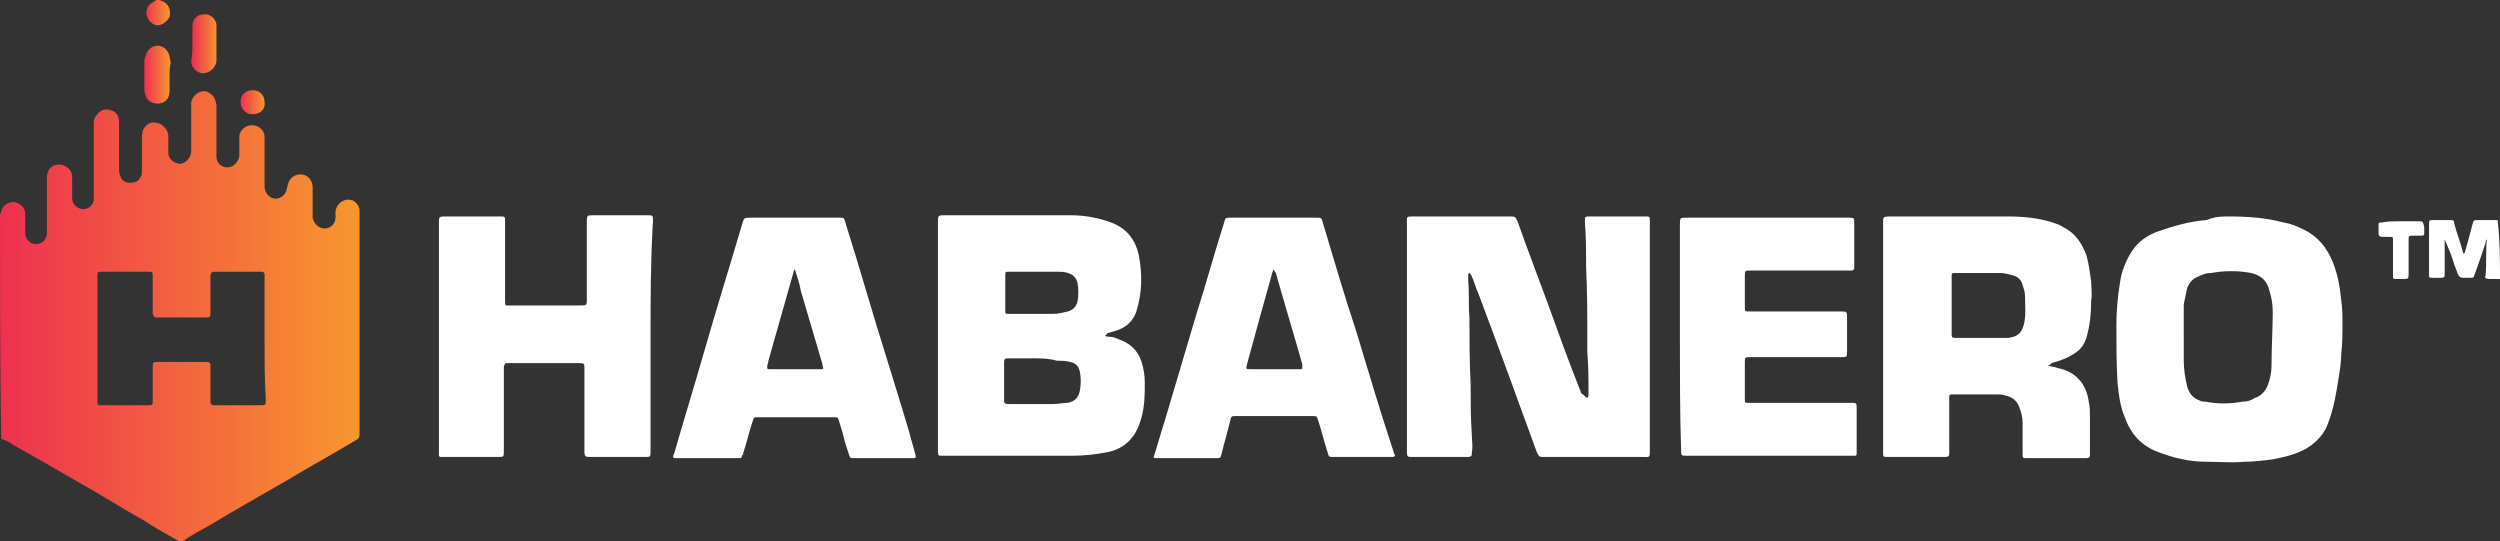 <?xml version="1.0" encoding="utf-8"?>
<!-- Generator: Adobe Illustrator 27.5.0, SVG Export Plug-In . SVG Version: 6.00 Build 0)  -->
<svg version="1.1" id="Livello_1" xmlns="http://www.w3.org/2000/svg" xmlns:xlink="http://www.w3.org/1999/xlink" x="0px" y="0px"
	 viewBox="0 0 207.9 45" style="enable-background:new 0 0 207.9 45;" xml:space="preserve">
<rect x="0" y="0" width="207.9" height="45" fill="#333333" stroke="none"/>
<style type="text/css">
	.st0{fill:url(#SVGID_1_);}
	.st1{fill:url(#SVGID_00000015355982616291865780000004802417900370590388_);}
	.st2{fill:url(#SVGID_00000005255502052371676460000013348183639237708960_);}
	.st3{fill:url(#SVGID_00000067956295705071800140000012425636932563627684_);}
	.st4{fill:url(#SVGID_00000014618350256525834080000000330229566063309487_);}
	.st5{fill:#FFFFFF;}
</style>
<g>
	<g>
		
			<linearGradient id="SVGID_1_" gradientUnits="userSpaceOnUse" x1="3.159904e-02" y1="545.419" x2="30.01" y2="545.419" gradientTransform="matrix(1 0 0 1 0 -519.129)">
			<stop  offset="5.586592e-03" style="stop-color:#EE314F"/>
			<stop  offset="1" style="stop-color:#F8972E"/>
		</linearGradient>
		<path class="st0" d="M0,17.8c0.1-0.1,0.1-0.2,0.1-0.3c0.2-0.5,0.6-0.7,1.1-0.7c0.5,0.1,0.9,0.5,0.9,1c0,0.1,0,0.2,0,0.3
			c0,0.4,0,0.9,0,1.3c0,0.5,0.4,0.9,0.9,0.9s0.9-0.4,0.9-0.9c0-1.5,0-2.9,0-4.4c0-0.1,0-0.3,0-0.4c0.1-0.6,0.5-1,1.2-0.9
			c0.5,0.1,0.9,0.5,0.9,1s0,1,0,1.5c0,0.1,0,0.2,0,0.4c0.1,0.5,0.5,0.8,1,0.8c0.5-0.1,0.8-0.4,0.8-0.9c0-1.9,0-3.9,0-5.8
			c0-0.2,0-0.4,0-0.5c0-0.3,0.1-0.5,0.3-0.7C8.4,9.1,8.8,9,9.3,9.2c0.4,0.1,0.6,0.5,0.6,1c0,1.3,0,2.6,0,3.8c0,0.2,0,0.4,0.1,0.6
			c0.1,0.4,0.4,0.6,0.8,0.6s0.7-0.1,0.9-0.5c0.1-0.1,0.1-0.3,0.1-0.5c0-0.9,0-1.7,0-2.6c0-0.3,0-0.5,0.1-0.8c0.2-0.4,0.6-0.7,1-0.6
			c0.4,0,0.8,0.3,1,0.7c0.1,0.2,0.1,0.4,0.1,0.6c0,0.4,0,0.8,0,1.2c0,0.5,0.4,0.8,0.8,0.9c0.4,0.1,0.8-0.2,1-0.6
			c0.1-0.2,0.1-0.4,0.1-0.6c0-1.2,0-2.3,0-3.5c0-0.1,0-0.2,0-0.4c0.1-0.4,0.4-0.8,0.9-0.9c0.4-0.1,0.8,0.2,1,0.5
			C17.9,8.3,18,8.6,18,8.8c0,1.3,0,2.6,0,3.9c0,0.1,0,0.2,0,0.3c0,0.5,0.3,0.8,0.7,0.9c0.5,0.1,0.9-0.2,1.1-0.6
			c0.1-0.2,0.1-0.3,0.1-0.5c0-0.5,0-1,0-1.4c0-0.7,0.8-1.2,1.5-0.9c0.4,0.2,0.6,0.5,0.6,0.9c0,0.3,0,0.6,0,0.9c0,1.1,0,2.1,0,3.2
			c0,0.4,0.2,0.7,0.5,0.9c0.5,0.3,1.1,0,1.3-0.5c0-0.1,0.1-0.3,0.1-0.4c0.1-0.6,0.5-1,1.1-1s1,0.5,1,1.1c0,0.7,0,1.4,0,2.1
			c0,0.1,0,0.2,0,0.4c0.1,0.5,0.5,0.9,1,0.9s0.9-0.4,0.9-0.9c0-0.2,0-0.3,0-0.5c0.1-0.8,0.9-1.2,1.5-0.9c0.3,0.2,0.5,0.5,0.5,0.8
			c0,0.1,0,0.3,0,0.4c0,6,0,12,0,18c0,0.1,0,0.2,0,0.2c0,0.3-0.1,0.4-0.3,0.5c-2,1.2-4,2.3-6,3.5c-2.1,1.2-4.2,2.4-6.2,3.6
			c-0.7,0.4-1.5,0.8-2.2,1.3c-0.1,0-0.2,0-0.3,0s-0.1-0.1-0.2-0.1c-0.9-0.5-1.8-1-2.7-1.6c-1.8-1-3.5-2.1-5.3-3.1
			C4.8,39.1,2.9,38,1.1,37c-0.3-0.2-0.6-0.4-1-0.5C0,30.4,0,24.1,0,17.8z M22,28.1c0-1.7,0-3.3,0-5c0-0.1,0-0.2,0-0.3
			c0-0.1-0.1-0.2-0.2-0.2s-0.2,0-0.2,0c-1.2,0-2.4,0-3.6,0h-0.1c-0.3,0-0.3,0-0.4,0.3c0,0.1,0,0.2,0,0.2c0,0.9,0,1.8,0,2.7
			c0,0.1,0,0.2,0,0.3c0,0.2-0.1,0.3-0.2,0.3s-0.1,0-0.2,0c-1.3,0-2.6,0-3.9,0c-0.1,0-0.1,0-0.2,0c-0.2,0-0.2-0.1-0.3-0.3
			c0-0.1,0-0.2,0-0.3c0-0.9,0-1.9,0-2.8c0-0.4,0-0.4-0.4-0.4c-1.3,0-2.5,0-3.8,0c-0.4,0-0.4,0-0.4,0.4v0.1c0,3.4,0,6.7,0,10.1
			c0,0.1,0,0.2,0,0.3s0.1,0.2,0.2,0.2s0.2,0,0.3,0c1.2,0,2.4,0,3.6,0c0.1,0,0.1,0,0.2,0c0.3,0,0.3-0.1,0.3-0.3c0-0.1,0-0.2,0-0.3
			c0-0.9,0-1.7,0-2.6c0-0.3,0-0.4,0.4-0.4c1.3,0,2.7,0,4,0c0.3,0,0.4,0,0.4,0.4c0,0.9,0,1.7,0,2.6c0,0.1,0,0.2,0,0.3
			c0,0.2,0.1,0.3,0.3,0.3c0.1,0,0.2,0,0.2,0c1.2,0,2.4,0,3.6,0c0.5,0,0.5,0,0.5-0.5C22,31.5,22,29.8,22,28.1z"/>
		
			<linearGradient id="SVGID_00000049219019630098566660000007783634038304976018_" gradientUnits="userSpaceOnUse" x1="12.036" y1="520.179" x2="14.104" y2="520.179" gradientTransform="matrix(1 0 0 1 0 -519.129)">
			<stop  offset="5.586592e-03" style="stop-color:#EE314F"/>
			<stop  offset="1" style="stop-color:#F8972E"/>
		</linearGradient>
		<path style="fill:url(#SVGID_00000049219019630098566660000007783634038304976018_);" d="M13.3,0c0.1,0.1,0.3,0.1,0.4,0.2
			c0.4,0.3,0.5,0.7,0.4,1.2c-0.2,0.4-0.6,0.7-1,0.7s-0.8-0.4-0.9-0.8c-0.1-0.5,0.1-0.9,0.5-1.1C12.8,0.1,12.9,0.1,13,0
			C13,0,13.1,0,13.3,0z"/>
		
			<linearGradient id="SVGID_00000106834133011754739330000002729112818892376195_" gradientUnits="userSpaceOnUse" x1="11.992" y1="525.338" x2="14.145" y2="525.338" gradientTransform="matrix(1 0 0 1 0 -519.129)">
			<stop  offset="5.586592e-03" style="stop-color:#EE314F"/>
			<stop  offset="1" style="stop-color:#F8972E"/>
		</linearGradient>
		<path style="fill:url(#SVGID_00000106834133011754739330000002729112818892376195_);" d="M14.1,6.3c0,0.4,0,0.8,0,1.2
			c0,0.4-0.1,0.8-0.5,1c-0.6,0.3-1.4,0-1.5-0.6C12,7.7,12,7.5,12,7.3c0-0.7,0-1.4,0-2.1c0-0.2,0-0.4,0.1-0.5c0.1-0.5,0.5-0.9,1-0.9
			s0.9,0.4,1,0.9c0,0.2,0.1,0.4,0.1,0.5C14.1,5.6,14.1,5.9,14.1,6.3L14.1,6.3z"/>
		
			<linearGradient id="SVGID_00000029034955609687175270000003216763133685871266_" gradientUnits="userSpaceOnUse" x1="16.017" y1="522.771" x2="18.108" y2="522.771" gradientTransform="matrix(1 0 0 1 0 -519.129)">
			<stop  offset="5.586592e-03" style="stop-color:#EE314F"/>
			<stop  offset="1" style="stop-color:#F8972E"/>
		</linearGradient>
		<path style="fill:url(#SVGID_00000029034955609687175270000003216763133685871266_);" d="M16,3.6c0-0.5,0-0.9,0-1.4
			c0-0.6,0.4-1,0.9-1c0.5-0.1,1,0.3,1.1,0.8c0,0.1,0,0.2,0,0.4c0,0.8,0,1.7,0,2.5c0,0.2,0,0.4-0.1,0.5c-0.2,0.5-0.7,0.7-1.1,0.7
			c-0.5-0.1-0.9-0.5-0.9-1C16,4.6,16,4.1,16,3.6L16,3.6z"/>
		
			<linearGradient id="SVGID_00000035493138697334091950000016791552192760103612_" gradientUnits="userSpaceOnUse" x1="19.988" y1="527.629" x2="22.056" y2="527.629" gradientTransform="matrix(1 0 0 1 0 -519.129)">
			<stop  offset="5.586592e-03" style="stop-color:#EE314F"/>
			<stop  offset="1" style="stop-color:#F8972E"/>
		</linearGradient>
		<path style="fill:url(#SVGID_00000035493138697334091950000016791552192760103612_);" d="M21,9.5c-0.6,0-1-0.5-1-1
			c0-0.6,0.4-1,1-1s1,0.4,1,1C22.1,9,21.7,9.5,21,9.5z"/>
	</g>
	<g>
		<path class="st5" d="M207.9,23.2c-0.3,0-0.6,0-0.9,0c-0.3,0-0.4-0.1-0.3-0.3c0.1-1,0-1.9,0.1-2.9c0,0,0,0,0-0.1
			c-0.1,0.1-0.1,0.2-0.1,0.3c-0.3,0.9-0.6,1.8-0.9,2.6c-0.1,0.3-0.1,0.3-0.4,0.3c-0.2,0-0.4,0-0.6,0c-0.2,0-0.3-0.1-0.4-0.3
			c-0.1-0.3-0.2-0.5-0.3-0.8c-0.2-0.7-0.5-1.4-0.8-2.1c0,0.2,0,0.4,0,0.5c0,0.2,0,0.4,0,0.6c0,0.6,0,1.2,0,1.8c0,0.2,0,0.3-0.3,0.3
			c-0.2,0-0.5,0-0.7,0c-0.3,0-0.3,0-0.3-0.3c0-0.2,0-0.3,0-0.5c0-1.2,0-2.4,0-3.6c0-0.4,0-0.4,0.4-0.4s0.9,0,1.3,0
			c0.3,0,0.4,0,0.4,0.3c0.2,0.8,0.5,1.5,0.7,2.3c0,0,0,0.1,0.1,0.2c0.1-0.1,0.1-0.2,0.1-0.2c0.2-0.7,0.4-1.4,0.6-2.2
			c0.1-0.4,0.1-0.4,0.5-0.4c0.5,0,1.1,0,1.6,0C207.9,20,207.9,21.6,207.9,23.2z"/>
		<path class="st5" d="M132,33.1c0.1-0.1,0.1-0.2,0.1-0.4c0-1.1,0-2.3-0.1-3.4c0-0.4,0-0.7,0-1.1c0-2,0-4-0.1-6c0-1.2,0-2.5-0.1-3.7
			v-0.1c0-0.4,0-0.4,0.4-0.4c1.5,0,3.1,0,4.6,0c0.4,0,0.4,0,0.4,0.4c0,0.1,0,0.1,0,0.2c0,6.3,0,12.5,0,18.8c0,0.7,0,0.6-0.6,0.6
			c-2.7,0-5.3,0-8,0c-0.1,0-0.1,0-0.2,0c-0.4,0-0.4,0-0.6-0.4c-1.6-4.4-3.2-8.8-4.9-13.3c-0.2-0.4-0.3-0.9-0.5-1.3
			c0-0.1-0.1-0.1-0.1-0.2l-0.1-0.1l-0.1,0.1c0,0.2,0,0.4,0,0.6c0.1,1,0,2,0.1,3c0,1.9,0,3.7,0.1,5.6c0,1.4,0,2.8,0.1,4.2
			c0,0.5,0.1,0.9,0,1.4c0,0.3,0,0.4-0.4,0.4c-1.5,0-3,0-4.6,0c-0.3,0-0.4,0-0.4-0.4c0-0.1,0-0.2,0-0.2c0-6.3,0-12.5,0-18.8
			c0-0.6-0.1-0.6,0.6-0.6c2.6,0,5.3,0,7.9,0h0.1c0.4,0,0.4,0,0.6,0.4c0.8,2.3,1.7,4.6,2.5,6.8c0.9,2.5,1.8,5,2.8,7.5
			C131.8,32.9,131.8,33,132,33.1z"/>
		<path class="st5" d="M91.9,27.9C92,28,92.1,28,92.2,28c0.3,0,0.6,0.1,0.8,0.2c0.9,0.3,1.6,0.9,1.9,1.8c0.2,0.6,0.3,1.2,0.3,1.8
			c0,1,0,2-0.3,3c-0.4,1.5-1.3,2.5-2.8,2.8c-1,0.2-2,0.3-3,0.3c-3.6,0-7.1,0-10.7,0h-0.1c-0.2,0-0.3,0-0.3-0.3c0-0.1,0-0.2,0-0.3
			c0-6.3,0-12.5,0-18.8c0-0.6,0-0.6,0.6-0.6c3.5,0,6.9,0,10.4,0c1.2,0,2.3,0.2,3.4,0.6c1.3,0.5,2,1.4,2.3,2.7
			c0.3,1.6,0.3,3.1-0.2,4.7c-0.2,0.6-0.6,1.1-1.2,1.4c-0.4,0.2-0.8,0.3-1.2,0.4C92.1,27.8,92,27.8,91.9,27.9z M85.9,29.8L85.9,29.8
			c-0.7,0-1.4,0-2,0c-0.3,0-0.4,0-0.4,0.4c0,1,0,2,0,3c0,0.3,0,0.4,0.4,0.4c1.2,0,2.5,0,3.7,0c0.4,0,0.8-0.1,1.2-0.1
			c0.6-0.1,0.9-0.5,1-1s0.1-1.1,0-1.6c-0.1-0.4-0.3-0.7-0.8-0.8C88.6,30,88.3,30,87.9,30C87.2,29.8,86.6,29.8,85.9,29.8z M86,22.6
			c-0.7,0-1.4,0-2.1,0c-0.3,0-0.3,0-0.3,0.3c0,1,0,1.9,0,2.9c0,0.3,0,0.3,0.3,0.3c1.2,0,2.5,0,3.7,0c0.4,0,0.8-0.1,1.2-0.2
			c0.4-0.1,0.7-0.4,0.8-0.8c0.1-0.5,0.1-1.1,0-1.6c-0.1-0.4-0.4-0.7-0.8-0.8c-0.3-0.1-0.5-0.1-0.8-0.1C87.2,22.6,86.6,22.6,86,22.6z
			"/>
		<path class="st5" d="M170.3,30.4c0.3,0.1,0.6,0.1,0.8,0.2c1.5,0.3,2.4,1.3,2.6,2.8c0.1,0.4,0.1,0.9,0.1,1.3c0,0.9,0,1.8,0,2.8
			c0,0.1,0,0.2,0,0.2c0,0.3,0,0.4-0.4,0.4c-1.6,0-3.2,0-4.8,0c-0.4,0-0.4,0-0.4-0.4c0-0.8,0-1.6,0-2.5c0-0.5-0.1-0.9-0.3-1.4
			s-0.6-0.8-1.1-0.9c-0.3-0.1-0.5-0.1-0.8-0.1c-1.2,0-2.3,0-3.5,0c-0.1,0-0.1,0-0.2,0c-0.2,0-0.2,0.1-0.2,0.2s0,0.2,0,0.3
			c0,1.3,0,2.7,0,4c0,0.1,0,0.2,0,0.3c0,0.3,0,0.4-0.4,0.4c-1.6,0-3.1,0-4.7,0c-0.4,0-0.4,0-0.4-0.4c0-0.1,0-0.1,0-0.2
			c0-6.3,0-12.6,0-18.8c0-0.5-0.1-0.6,0.6-0.6c3.2,0,6.4,0,9.7,0c1.3,0,2.5,0.1,3.8,0.5c0.3,0.1,0.6,0.2,0.9,0.4
			c1,0.5,1.5,1.3,1.9,2.3c0.2,0.7,0.3,1.5,0.4,2.2c0,0.5,0.1,1.1,0,1.6c0,1-0.1,2.1-0.4,3.1c-0.2,0.6-0.5,1-1,1.3
			c-0.6,0.4-1.2,0.6-1.9,0.8C170.6,30.3,170.5,30.3,170.3,30.4z M162.3,25.5c0,0.7,0,1.4,0,2c0,0.1,0,0.2,0,0.3c0,0.2,0,0.3,0.3,0.3
			c0.1,0,0.1,0,0.2,0c1.2,0,2.5,0,3.7,0c0.2,0,0.4,0,0.5,0c0.8-0.1,1.1-0.4,1.3-1.1c0.2-0.8,0.1-1.6,0.1-2.4c0-0.3-0.1-0.6-0.2-0.9
			c-0.1-0.4-0.4-0.7-0.8-0.8c-0.4-0.1-0.7-0.2-1.1-0.2c-1.2,0-2.4,0-3.6,0c-0.1,0-0.2,0-0.2,0c-0.2,0-0.2,0.1-0.2,0.2s0,0.2,0,0.3
			C162.3,24,162.3,24.7,162.3,25.5z"/>
		<path class="st5" d="M185.3,18c1.6,0,3.1,0.1,4.6,0.5c0.6,0.1,1.1,0.3,1.7,0.6c1.2,0.6,1.9,1.5,2.4,2.7c0.4,1,0.6,2.1,0.7,3.2
			c0.1,0.6,0.1,1.3,0.1,1.9c0,0.8,0,1.7-0.1,2.5c0,0.6-0.1,1.3-0.2,1.9c-0.2,1.3-0.4,2.6-0.9,3.9c-0.3,0.9-1,1.6-1.8,2.1
			c-0.9,0.5-1.8,0.7-2.8,0.9c-0.8,0.1-1.6,0.2-2.4,0.2c-1,0.1-2,0-3.1,0c-1.4,0-2.7-0.3-4-0.8c-1.4-0.5-2.3-1.5-2.8-2.9
			c-0.4-0.9-0.5-1.9-0.6-2.8c-0.1-1.6-0.1-3.2-0.1-4.8c0-1.2,0.1-2.4,0.3-3.6c0.1-0.8,0.4-1.6,0.8-2.3c0.5-0.9,1.2-1.5,2.2-1.9
			c1.4-0.5,2.8-0.9,4.2-1C184.2,18,184.8,18,185.3,18z M181.6,28.6c0,0.5,0,0.9,0,1.3c0,0.8,0.1,1.5,0.3,2.3c0.2,0.6,0.5,0.9,1,1.1
			c0.2,0.1,0.3,0.1,0.5,0.1c1,0.2,2,0.2,3.1,0c0.4,0,0.7-0.1,1-0.3c0.6-0.2,0.9-0.6,1.1-1.1c0.2-0.5,0.3-1.1,0.3-1.6
			c0-1.5,0.1-3,0.1-4.5c0-0.6-0.1-1.2-0.3-1.8c-0.2-0.8-0.7-1.2-1.5-1.4c-1.1-0.2-2.2-0.2-3.3,0c-0.4,0-0.7,0.1-1.1,0.3
			c-0.5,0.2-0.7,0.5-0.9,0.9c-0.1,0.5-0.2,0.9-0.3,1.4C181.6,26.5,181.6,27.6,181.6,28.6z"/>
		<path class="st5" d="M54.1,28c0,3.2,0,6.3,0,9.5c0,0.5,0,0.5-0.5,0.5c-1.5,0-3,0-4.5,0c-0.4,0-0.5,0-0.5-0.5c0-2.3,0-4.5,0-6.8
			c0-0.5,0-0.5-0.5-0.5c-1.9,0-3.8,0-5.7,0c-0.1,0-0.2,0-0.2,0c-0.2,0-0.2,0-0.3,0.3c0,0.1,0,0.2,0,0.3c0,2.2,0,4.5,0,6.7
			c0,0.5,0,0.5-0.5,0.5c-1.5,0-3,0-4.4,0c-0.1,0-0.1,0-0.2,0c-0.3,0-0.3,0-0.3-0.3c0-0.1,0-0.2,0-0.3c0-6.3,0-12.5,0-18.8
			c0-0.6,0-0.6,0.6-0.6c1.4,0,2.8,0,4.3,0c0.1,0,0.1,0,0.2,0c0.4,0,0.4,0,0.4,0.4c0,2.2,0,4.4,0,6.5c0,0.6,0,0.5,0.5,0.5
			c1.9,0,3.9,0,5.8,0c0.4,0,0.5,0,0.5-0.4c0-2.2,0-4.3,0-6.5c0-0.6,0-0.6,0.6-0.6c1.5,0,2.9,0,4.4,0c0.5,0,0.5,0,0.5,0.5
			C54.1,21.7,54.1,24.9,54.1,28z"/>
		<path class="st5" d="M105.8,18.1c1.2,0,2.4,0,3.6,0c0.5,0,0.5,0,0.6,0.4c0.9,3,1.8,6.1,2.8,9.1c1,3.3,2,6.7,3.1,10
			c0,0.1,0,0.1,0.1,0.2c0,0.1,0,0.2-0.2,0.2c-0.1,0-0.2,0-0.2,0c-1.6,0-3.1,0-4.7,0c-0.4,0-0.4,0-0.5-0.4c-0.3-0.9-0.5-1.8-0.8-2.7
			c-0.1-0.3-0.1-0.3-0.5-0.3c-2.1,0-4.2,0-6.3,0c-0.4,0-0.4,0-0.5,0.4c-0.2,0.9-0.5,1.8-0.7,2.7c-0.1,0.4-0.1,0.4-0.5,0.4
			c-1.6,0-3.2,0-4.8,0h-0.1c-0.3,0-0.3,0-0.2-0.3c0.3-0.9,0.5-1.7,0.8-2.6c0.9-3,1.8-6.1,2.7-9.1c0.8-2.5,1.5-5.1,2.3-7.6
			c0.1-0.4,0.1-0.4,0.6-0.4C103.4,18.1,104.6,18.1,105.8,18.1z M105.9,22.4c0,0.1-0.1,0.2-0.1,0.3c-0.7,2.5-1.4,5-2.1,7.6
			c-0.1,0.4-0.1,0.4,0.3,0.4c1.3,0,2.7,0,4,0c0.1,0,0.1,0,0.2,0s0.1-0.1,0.1-0.2s0-0.1,0-0.2c-0.7-2.5-1.5-5.1-2.2-7.6
			C106,22.6,106,22.5,105.9,22.4z"/>
		<path class="st5" d="M66.1,18.1c1.2,0,2.4,0,3.6,0c0.5,0,0.5,0,0.6,0.4c1.2,3.8,2.3,7.7,3.5,11.5c0.8,2.6,1.6,5.1,2.3,7.7
			c0.1,0.4,0.1,0.4-0.3,0.4c-1.5,0-2.9,0-4.4,0c-0.1,0-0.3,0-0.4,0c-0.3,0-0.3,0-0.4-0.3c-0.2-0.6-0.4-1.2-0.5-1.7
			c-0.1-0.3-0.2-0.7-0.3-1c-0.1-0.4-0.1-0.4-0.5-0.4c-1.7,0-3.4,0-5.1,0c-0.4,0-0.8,0-1.2,0c-0.3,0-0.3,0-0.4,0.3
			c-0.3,0.9-0.5,1.8-0.8,2.7c0,0.1,0,0.1-0.1,0.2c0,0.2-0.1,0.2-0.3,0.2c-0.1,0-0.1,0-0.2,0c-1.6,0-3.2,0-4.8,0
			c-0.5,0-0.5,0-0.3-0.5c0.8-2.8,1.7-5.7,2.5-8.5c1-3.5,2.1-7,3.1-10.4c0.2-0.6,0.1-0.6,0.8-0.6C63.7,18.1,64.9,18.1,66.1,18.1z
			 M66.1,22.4C66,22.5,66,22.5,66,22.6c-0.7,2.5-1.4,4.9-2.1,7.4c0,0.2-0.1,0.3-0.1,0.5c0,0.1,0,0.2,0.1,0.2H64c1.4,0,2.8,0,4.2,0
			c0.3,0,0.3,0,0.2-0.3v-0.1c-0.6-2-1.2-4.1-1.8-6.1C66.5,23.6,66.3,23,66.1,22.4z"/>
		<path class="st5" d="M139.7,28.1c0-3.1,0-6.3,0-9.4c0-0.6,0-0.6,0.6-0.6c4.5,0,8.9,0,13.4,0c0.5,0,0.5,0,0.5,0.5
			c0,1.1,0,2.3,0,3.4c0,0.1,0,0.2,0,0.3c0,0.1-0.1,0.2-0.2,0.2c-0.1,0-0.2,0-0.4,0c-2.7,0-5.3,0-8,0c-0.5,0-0.5,0-0.5,0.5
			c0,0.8,0,1.7,0,2.5c0,0.4,0,0.4,0.4,0.4c2.5,0,5,0,7.5,0c0.6,0,0.6,0,0.6,0.5c0,0.9,0,1.9,0,2.8c0,0.5,0,0.5-0.5,0.5
			c-2.5,0-5,0-7.5,0c-0.5,0-0.5,0-0.5,0.5c0,0.9,0,1.8,0,2.8c0,0.1,0,0.1,0,0.2c0,0.3,0,0.3,0.3,0.3c0.1,0,0.2,0,0.3,0
			c2.7,0,5.4,0,8.2,0c0.5,0,0.5,0,0.5,0.5c0,1.1,0,2.3,0,3.4c0,0.1,0,0.2,0,0.2c0,0.3,0,0.3-0.3,0.3c-0.1,0-0.2,0-0.2,0
			c-4.5,0-9.1,0-13.6,0c-0.5,0-0.5,0-0.5-0.5C139.7,34.4,139.7,31.2,139.7,28.1z"/>
		<path class="st5" d="M199.6,18.4c0.5,0,1,0,1.5,0c0.4,0,0.4,0,0.5,0.5c0,0.2,0,0.3,0,0.5s-0.1,0.2-0.3,0.2s-0.4,0-0.6,0
			c-0.4,0-0.4,0-0.4,0.4c0,0.9,0,1.8,0,2.7c0,0.5,0,0.5-0.5,0.5c-0.2,0-0.3,0-0.5,0c-0.3,0-0.3,0-0.3-0.3s0-0.6,0-0.8
			c0-0.7,0-1.4,0-2.1c0-0.3,0-0.3-0.3-0.3c-0.2,0-0.4,0-0.6,0c-0.2,0-0.3-0.1-0.3-0.3c0-0.2,0-0.4,0-0.6c0-0.3,0-0.3,0.3-0.3
			C198.6,18.4,199.1,18.4,199.6,18.4L199.6,18.4z"/>
	</g>
</g>
</svg>
